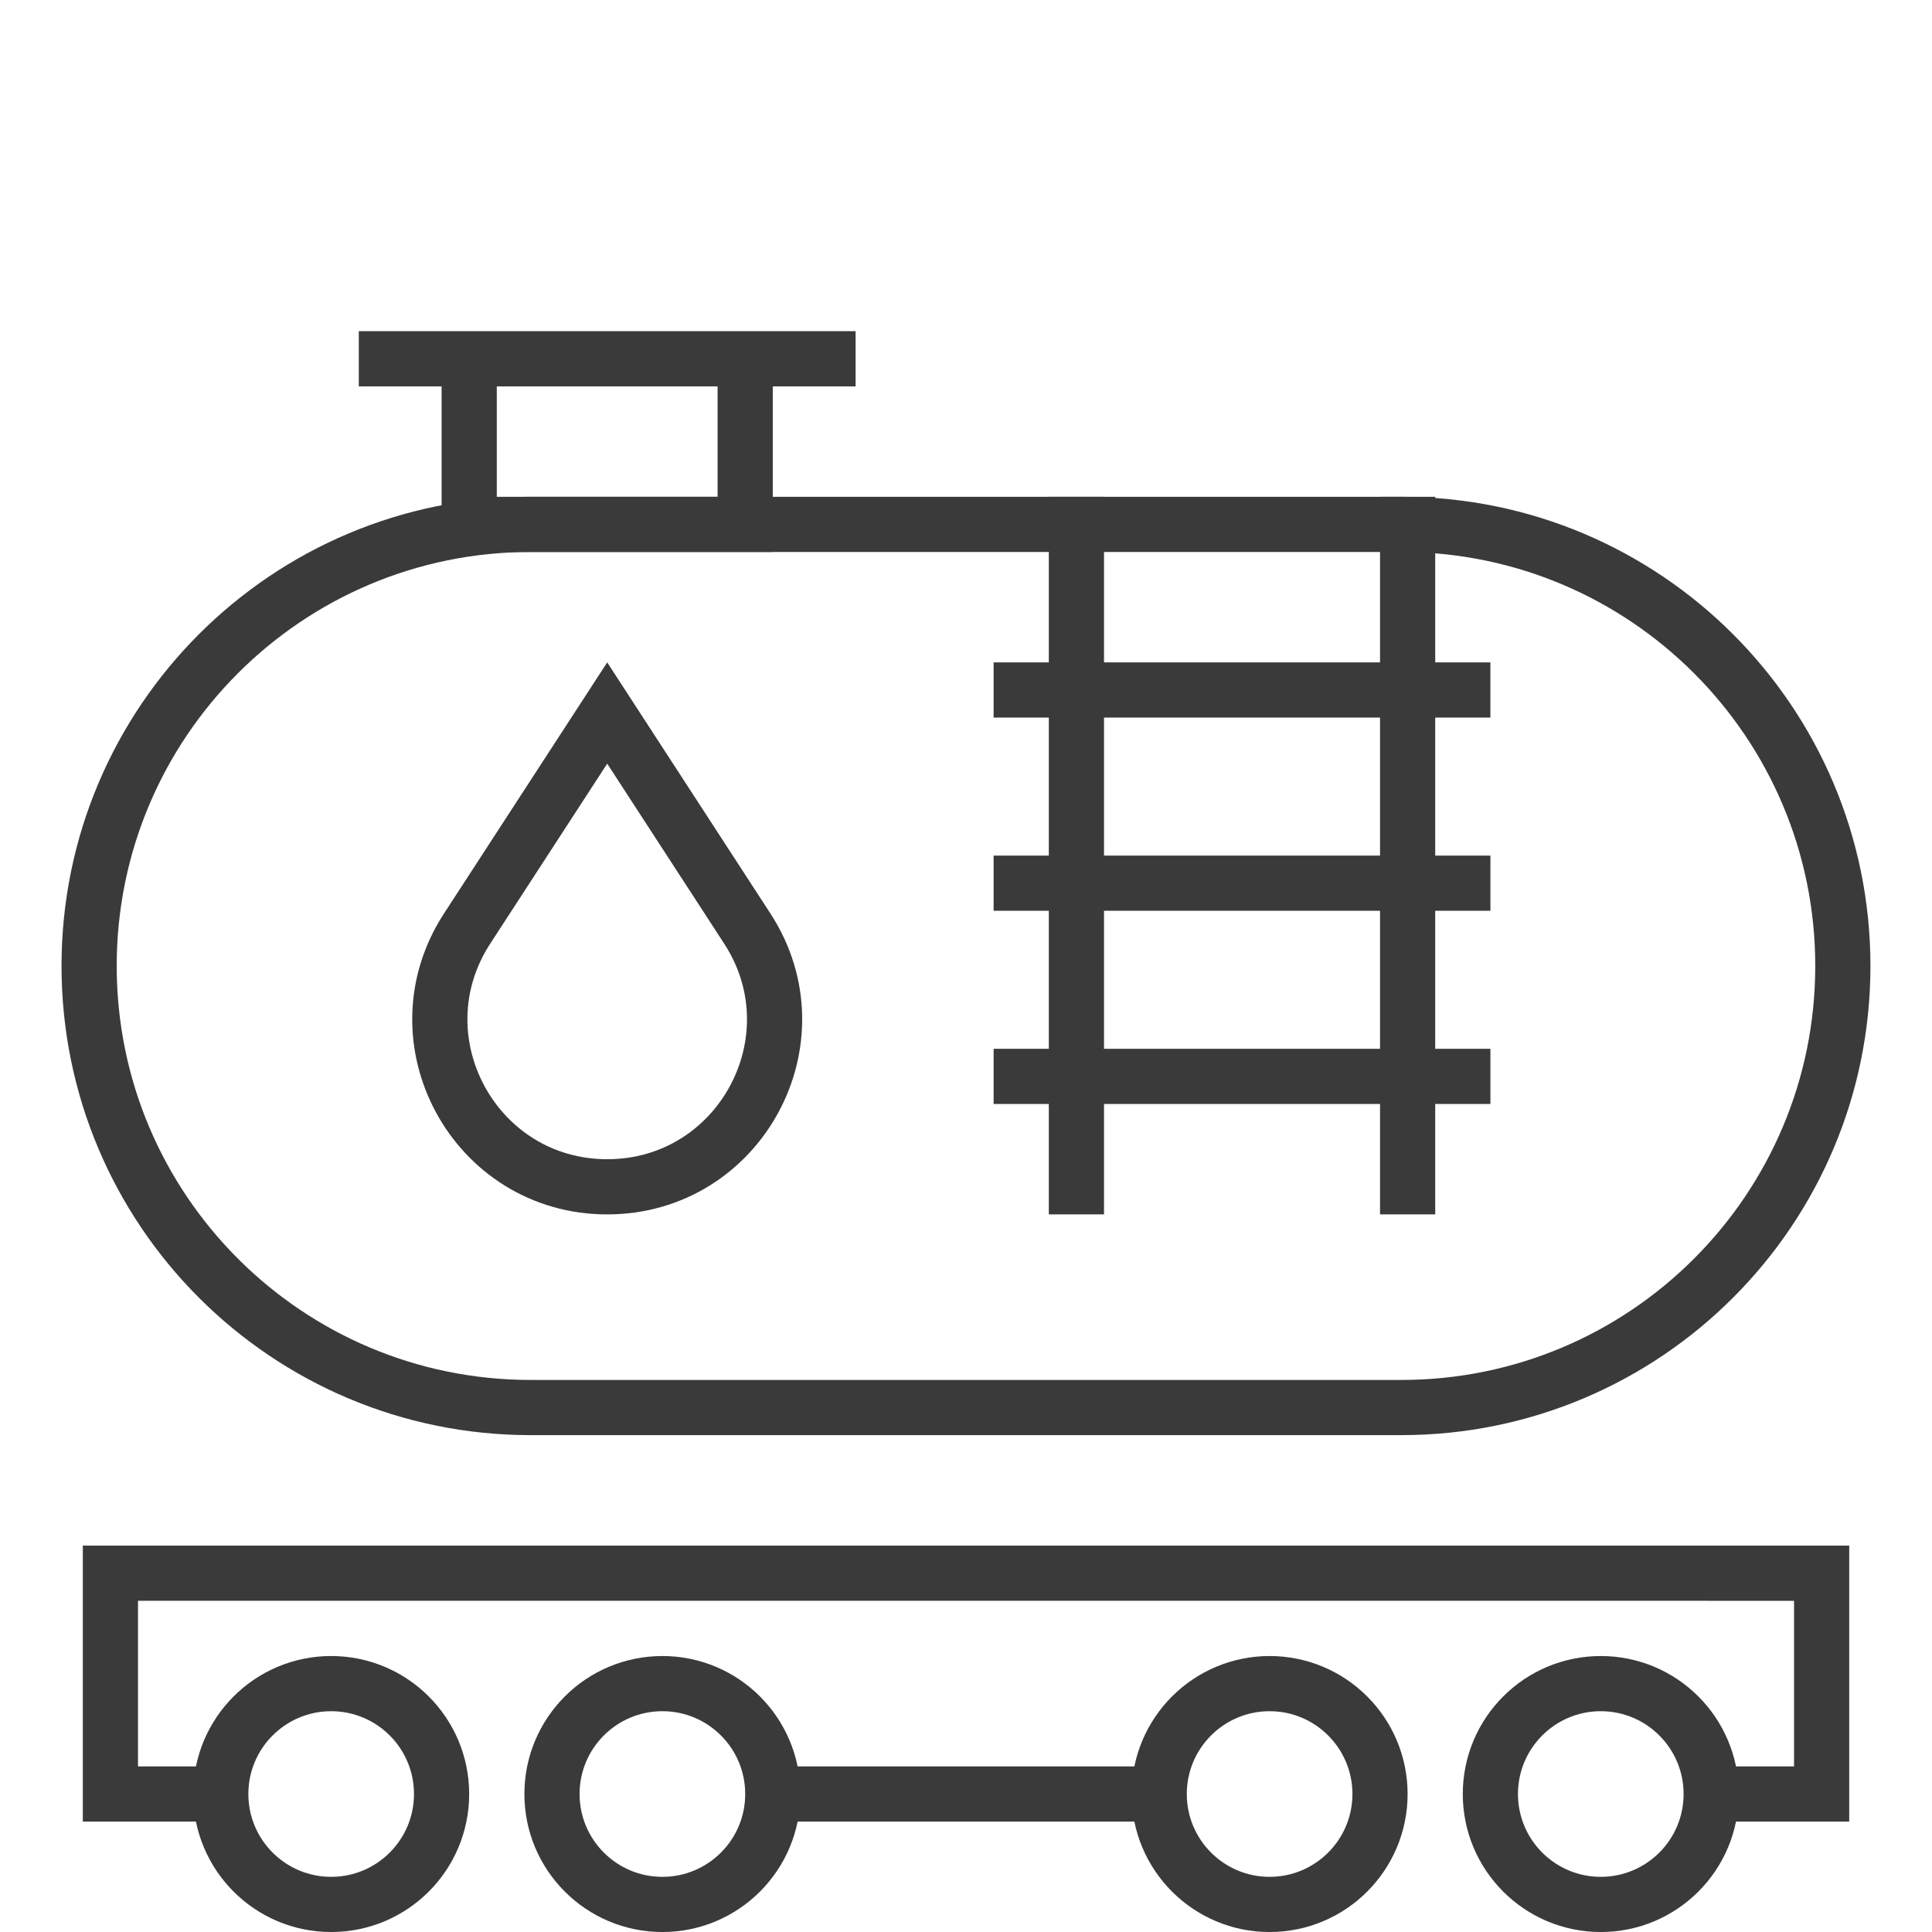 <svg xmlns="http://www.w3.org/2000/svg" fill="none" viewBox="0 0 48 48">
    <circle cx="8.228" cy="44.572" r="2.743" stroke="#3A3A3A" stroke-width="1.371" />
    <circle cx="16.457" cy="44.572" r="2.743" stroke="#3A3A3A" stroke-width="1.371" />
    <circle cx="31.543" cy="44.572" r="2.743" stroke="#3A3A3A" stroke-width="1.371" />
    <circle cx="39.771" cy="44.572" r="2.743" stroke="#3A3A3A" stroke-width="1.371" />
    <path stroke="#3A3A3A" stroke-width="1.371"
        d="M5.244 44.572H2.743v-5.486H45.258v5.486h-2.501M13.185 13.028h21.629c6.059 0 10.971 4.912 10.971 10.971 0 6.059-4.912 10.971-10.971 10.971H13.185c-6.059 0-10.971-4.912-10.971-10.971 0-6.059 4.912-10.971 10.971-10.971Zm6.015 31.543h9.6" />
    <path stroke="#3A3A3A" stroke-width="1.371"
        d="M11.657 8.914h6.857v4.114H11.657zm-2.743-0H21.257m5.486 3.429v17.828m10.285-13.028H24.686m12.343 4.8H24.686m12.343 4.8H24.686m10.286-14.4v17.828M11.605 23.071l3.481-5.356 3.481 5.356c1.795 2.762-.187 6.415-3.481 6.415-3.294 0-5.277-3.653-3.481-6.415Z" />
</svg>